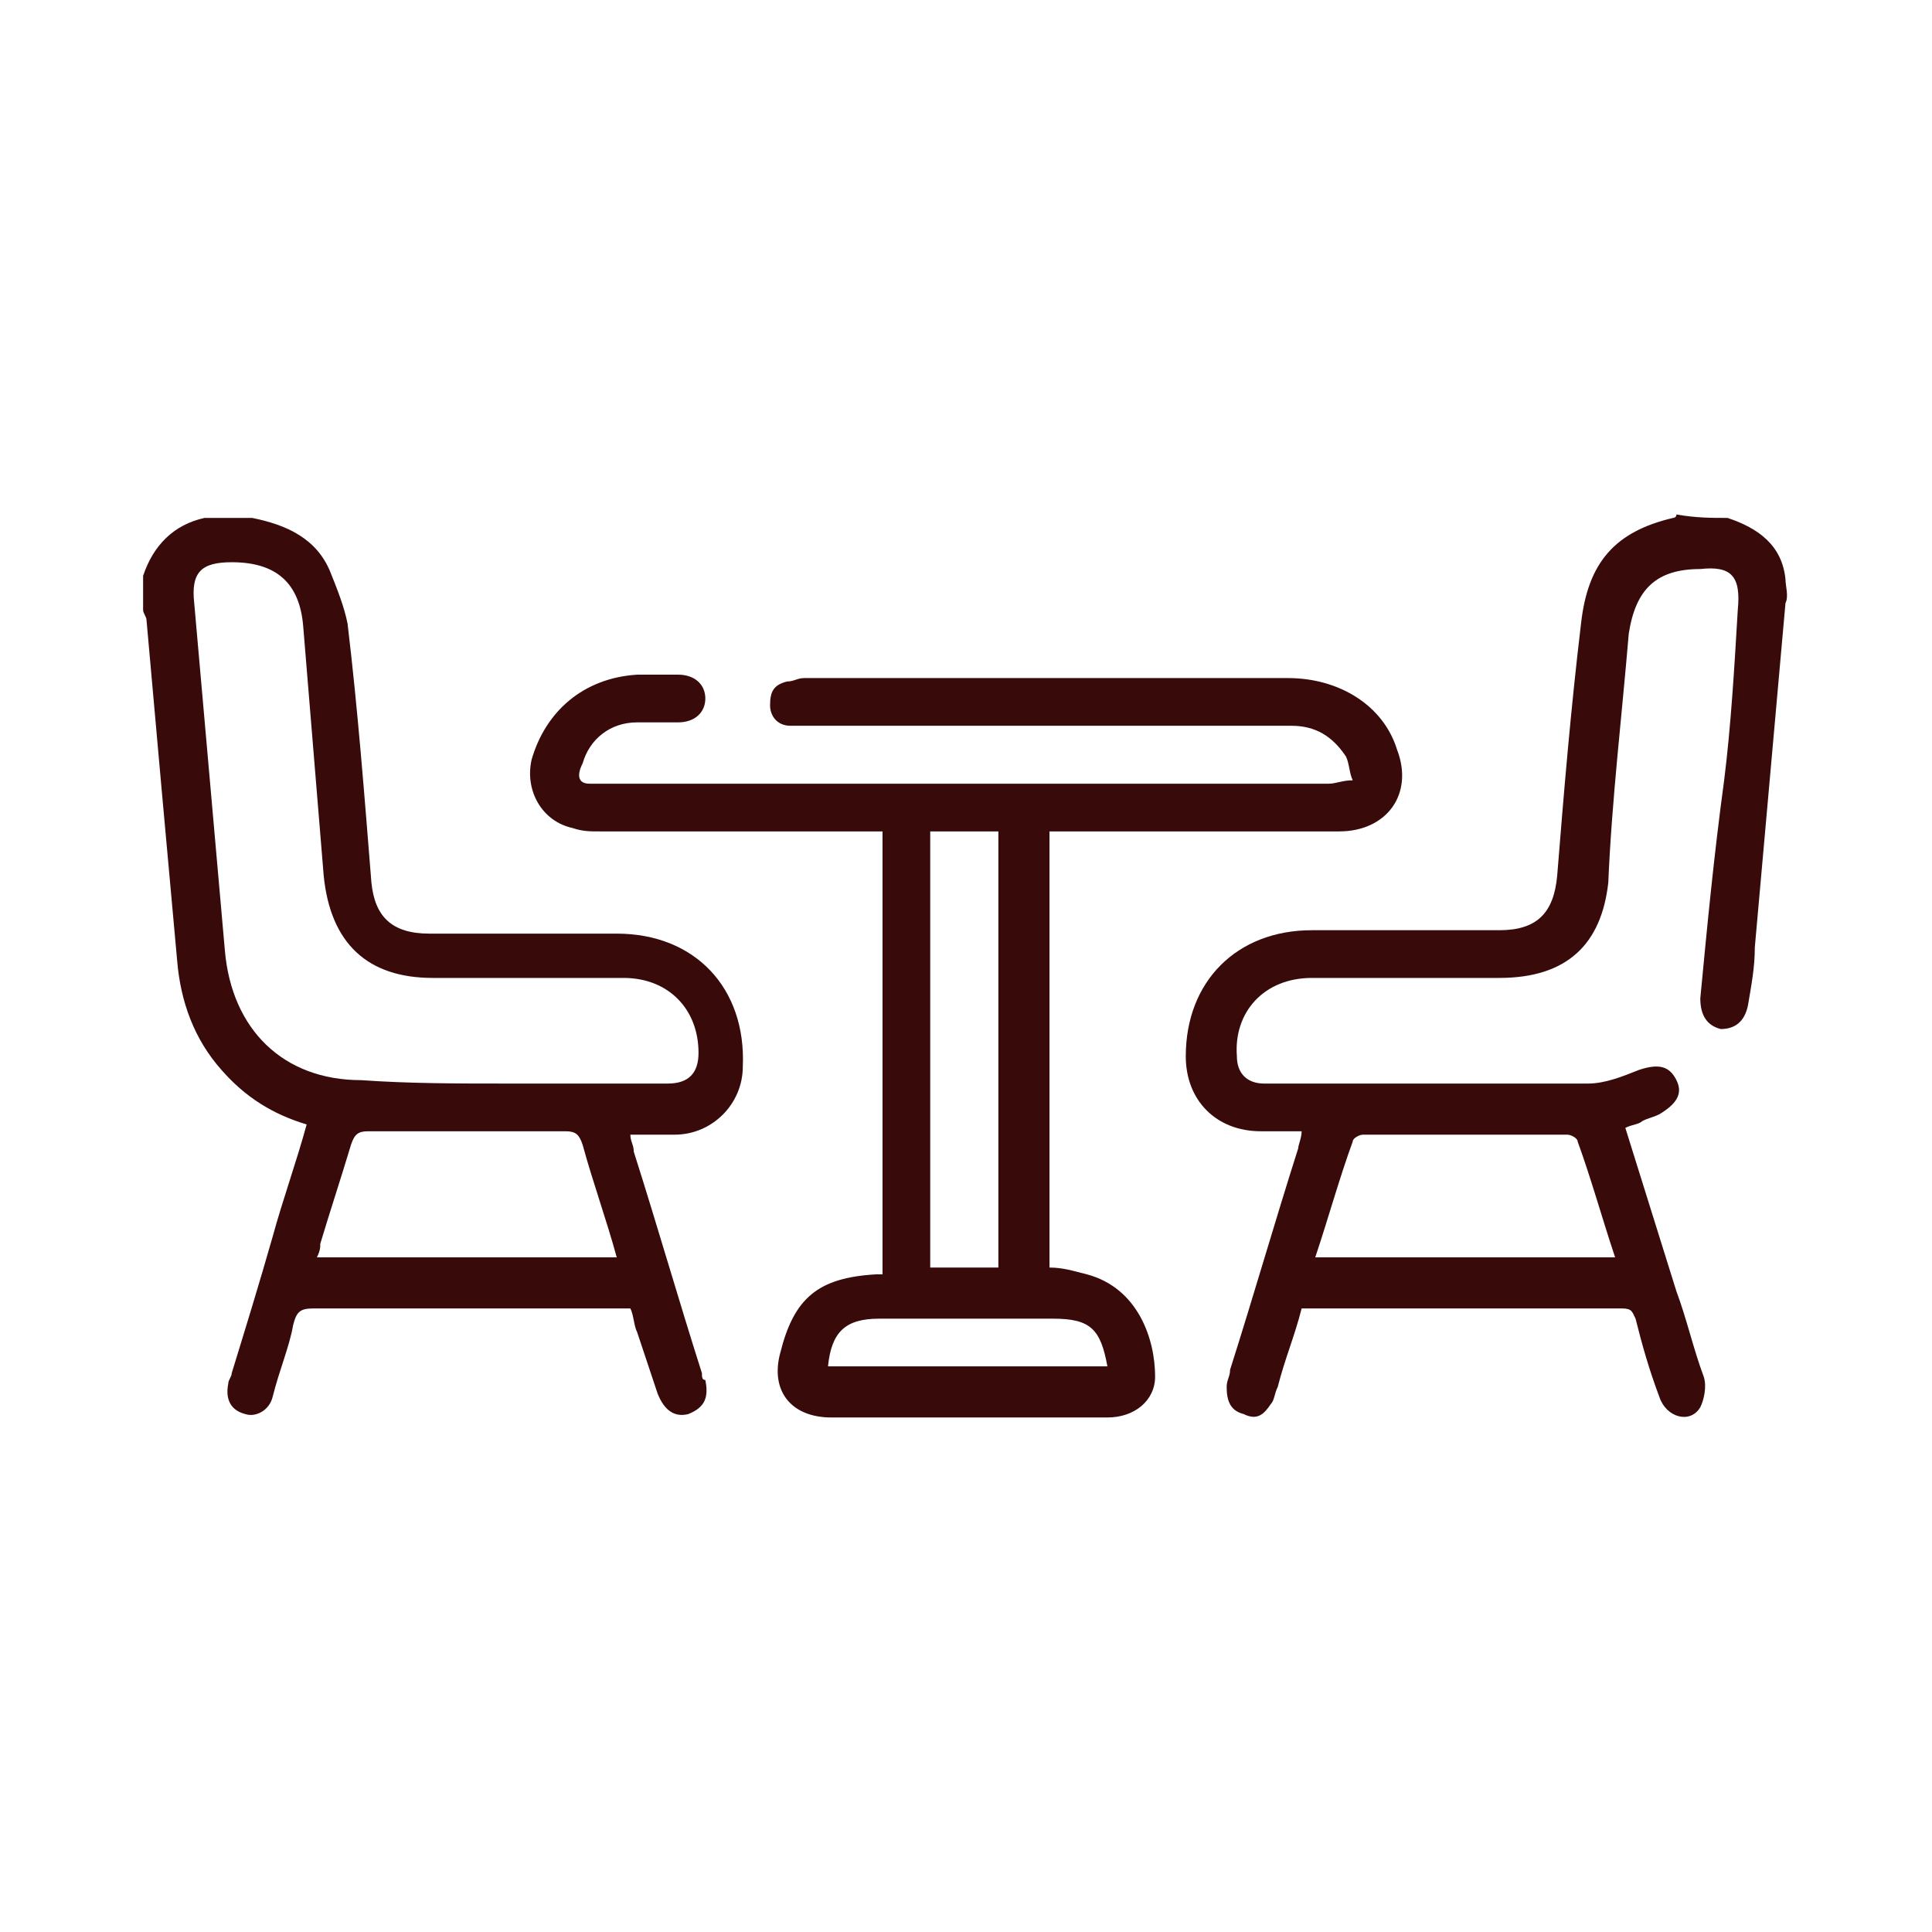 <?xml version="1.0" encoding="utf-8"?>
<!-- Generator: Adobe Illustrator 27.0.0, SVG Export Plug-In . SVG Version: 6.00 Build 0)  -->
<svg version="1.1" id="uuid-134a99aa-a3a9-4fc2-bbe8-d0efee37f8d2"
     xmlns="http://www.w3.org/2000/svg" x="0px" y="0px"
     viewBox="0 0 56.7 56.7"
     style="enable-background:new 0 0 56.7 56.7;" xml:space="preserve">
<style type="text/css">
	.st0{fill:#390A0A;}
</style>
    <path class="st0" d="M7.4,15.2c1,0.2,1.9,0.6,2.3,1.6c0.2,0.5,0.4,1,0.5,1.5c0.3,2.5,0.5,5.1,0.7,7.6c0.1,1,0.6,1.5,1.7,1.5
	c1.9,0,3.7,0,5.5,0c2.3,0,3.8,1.6,3.7,3.9c0,1.1-0.9,2-2,2c-0.4,0-0.9,0-1.3,0c0,0.2,0.1,0.3,0.1,0.5c0.7,2.2,1.3,4.3,2,6.5
	c0,0.1,0,0.2,0.1,0.2c0.1,0.5,0,0.8-0.5,1c-0.4,0.1-0.7-0.1-0.9-0.6c-0.2-0.6-0.4-1.2-0.6-1.8c-0.1-0.2-0.1-0.5-0.2-0.7H18
	c-2.9,0-5.8,0-8.8,0c-0.4,0-0.5,0.1-0.6,0.5C8.5,39.5,8.2,40.2,8,41c-0.1,0.4-0.5,0.6-0.8,0.5c-0.4-0.1-0.6-0.4-0.5-0.9
	c0-0.1,0.1-0.2,0.1-0.3c0.4-1.3,0.8-2.6,1.2-4c0.3-1.1,0.7-2.2,1-3.3c-1-0.3-1.8-0.8-2.5-1.6c-0.8-0.9-1.2-2-1.3-3.2
	c-0.3-3.3-0.6-6.6-0.9-10c0-0.1-0.1-0.2-0.1-0.3c0-0.3,0-0.7,0-1C4.5,16,5.1,15.4,6,15.2L7.4,15.2L7.4,15.2z M14.9,31.8
	c1.6,0,3.1,0,4.7,0c0.6,0,0.9-0.3,0.9-0.9c0-1.3-0.9-2.2-2.2-2.2c-1.9,0-3.7,0-5.6,0c-1.9,0-3-1-3.2-3c-0.2-2.4-0.4-4.9-0.6-7.3
	c-0.1-1.3-0.8-1.9-2.1-1.9c-0.9,0-1.2,0.3-1.1,1.2c0.3,3.4,0.6,6.8,0.9,10.2c0.2,2.3,1.7,3.8,4,3.8C12,31.8,13.4,31.8,14.9,31.8
	L14.9,31.8z M18.1,36.9c-0.3-1.1-0.7-2.2-1-3.3c-0.1-0.3-0.2-0.4-0.5-0.4c-1.9,0-3.9,0-5.8,0c-0.3,0-0.4,0.1-0.5,0.4
	c-0.3,1-0.6,1.9-0.9,2.9c0,0.1,0,0.2-0.1,0.4L18.1,36.9L18.1,36.9z"/>
    <path class="st0" d="M50.7,15.2c0.9,0.3,1.6,0.8,1.7,1.8c0,0.2,0.1,0.5,0,0.7c-0.3,3.4-0.6,6.7-0.9,10.1c0,0.6-0.1,1.1-0.2,1.7
	c-0.1,0.5-0.4,0.7-0.8,0.7c-0.4-0.1-0.6-0.4-0.6-0.9c0.2-2.1,0.4-4.2,0.7-6.4c0.2-1.6,0.3-3.3,0.4-5c0.1-1-0.2-1.3-1.1-1.2
	c-1.3,0-1.9,0.6-2.1,1.9c-0.2,2.4-0.5,4.9-0.6,7.3C47,27.7,46,28.7,44,28.7c-1.8,0-3.7,0-5.5,0c-1.4,0-2.3,1-2.2,2.3
	c0,0.5,0.3,0.8,0.8,0.8c3.2,0,6.3,0,9.5,0c0.5,0,1-0.2,1.5-0.4c0.6-0.2,0.9-0.1,1.1,0.3c0.2,0.4,0,0.7-0.5,1
	c-0.2,0.1-0.3,0.1-0.5,0.2c-0.1,0.1-0.3,0.1-0.5,0.2c0.5,1.6,1,3.2,1.5,4.8c0.3,0.8,0.5,1.7,0.8,2.5c0.1,0.3,0,0.7-0.1,0.9
	c-0.3,0.5-1,0.3-1.2-0.3c-0.3-0.8-0.5-1.5-0.7-2.3c-0.1-0.2-0.1-0.3-0.4-0.3c-3.1,0-6.2,0-9.4,0c-0.2,0.8-0.5,1.5-0.7,2.3
	c-0.1,0.2-0.1,0.4-0.2,0.5c-0.2,0.3-0.4,0.5-0.8,0.3c-0.4-0.1-0.5-0.4-0.5-0.8c0-0.2,0.1-0.3,0.1-0.5c0.7-2.2,1.3-4.3,2-6.5
	c0-0.1,0.1-0.3,0.1-0.5c-0.4,0-0.8,0-1.2,0c-1.3,0-2.2-0.9-2.2-2.2c0-2.2,1.5-3.7,3.7-3.7c1.8,0,3.7,0,5.5,0c1.1,0,1.6-0.5,1.7-1.6
	c0.2-2.5,0.4-4.9,0.7-7.4c0.2-1.8,1-2.7,2.7-3.1c0,0,0.1,0,0.1-0.1C49.8,15.2,50.2,15.2,50.7,15.2L50.7,15.2z M38.6,36.9h8.8
	c-0.4-1.2-0.7-2.3-1.1-3.4c0-0.1-0.2-0.2-0.3-0.2c-2,0-4,0-6,0c-0.1,0-0.3,0.1-0.3,0.2C39.3,34.6,39,35.7,38.6,36.9z"/>
    <path class="st0" d="M30.8,24.4v12.8c0.4,0,0.7,0.1,1.1,0.2c1.5,0.4,2,1.9,2,3c0,0.7-0.6,1.2-1.4,1.2c-1.7,0-3.4,0-5.1,0
	c-1,0-2,0-3,0c-1.2,0-1.8-0.8-1.5-1.9c0.4-1.6,1.1-2.2,2.8-2.3c0,0,0.1,0,0.2,0V24.4c-0.2,0-0.4,0-0.5,0c-2.6,0-5.2,0-7.8,0
	c-0.3,0-0.5,0-0.8-0.1c-0.9-0.2-1.4-1.1-1.2-2c0.4-1.4,1.5-2.4,3.1-2.5c0.4,0,0.8,0,1.2,0c0.5,0,0.8,0.3,0.8,0.7
	c0,0.4-0.3,0.7-0.8,0.7c-0.4,0-0.8,0-1.2,0c-0.8,0-1.4,0.5-1.6,1.2C16.9,22.8,17,23,17.3,23c0.1,0,0.2,0,0.3,0c7.1,0,14.2,0,21.4,0
	c0.2,0,0.4-0.1,0.7-0.1c-0.1-0.2-0.1-0.5-0.2-0.7c-0.4-0.6-0.9-0.9-1.6-0.9c-1.8,0-3.6,0-5.4,0c-2.9,0-5.8,0-8.8,0
	c-0.2,0-0.3,0-0.5,0c-0.4,0-0.6-0.3-0.6-0.6c0-0.4,0.1-0.6,0.5-0.7c0.2,0,0.3-0.1,0.5-0.1c4.7,0,9.4,0,14.2,0c1.5,0,2.8,0.8,3.2,2.1
	c0.5,1.3-0.3,2.4-1.7,2.4c-2.5,0-4.9,0-7.4,0C31.6,24.4,31.2,24.4,30.8,24.4z M27.3,24.4v12.8h2V24.4H27.3z M32.5,40.1
	c-0.2-1.1-0.5-1.4-1.6-1.4c-1.7,0-3.4,0-5.1,0c-1,0-1.4,0.4-1.5,1.4H32.5z"/>
</svg>
